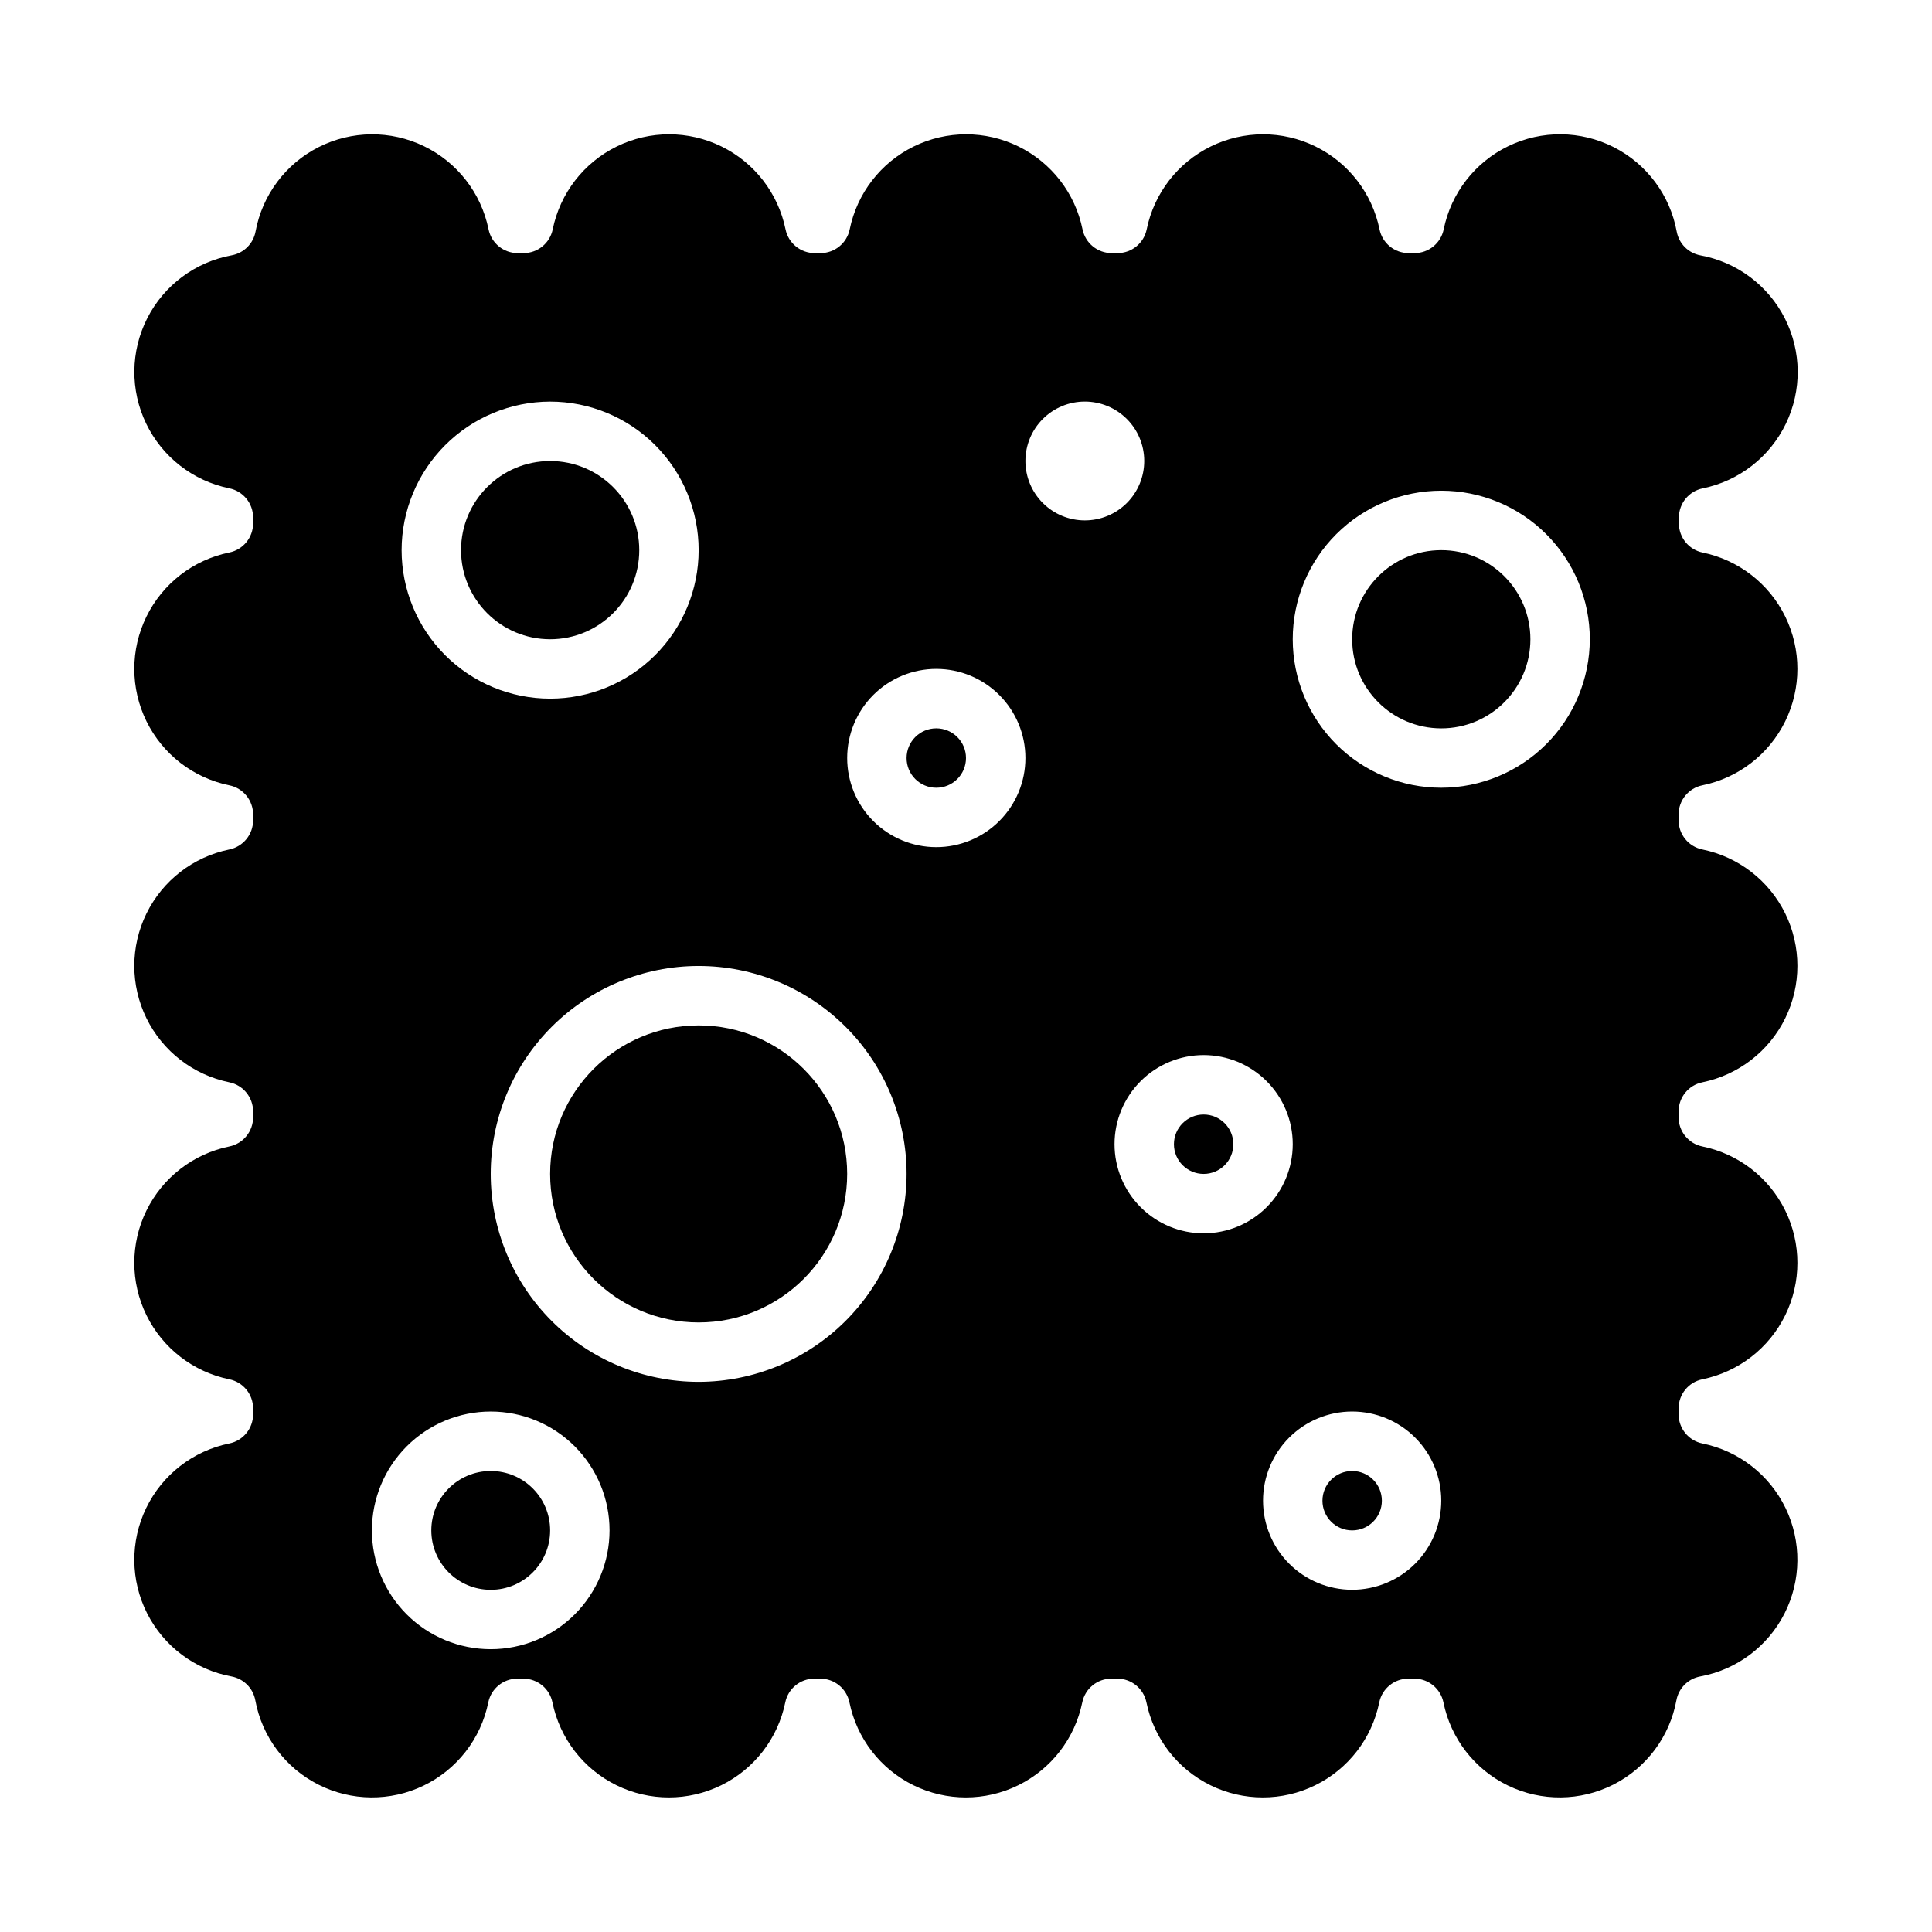 <?xml version="1.0" encoding="UTF-8"?>
<!-- Uploaded to: SVG Repo, www.svgrepo.com, Generator: SVG Repo Mixer Tools -->
<svg fill="#000000" width="800px" height="800px" version="1.1" viewBox="144 144 512 512" xmlns="http://www.w3.org/2000/svg">
 <g>
  <path d="m510.21 541.7c0 4.348-3.523 7.871-7.871 7.871-4.348 0-7.875-3.523-7.875-7.871 0-4.348 3.527-7.871 7.875-7.871 4.348 0 7.871 3.523 7.871 7.871"/>
  <path d="m289.79 549.57c0 8.695-7.047 15.746-15.742 15.746s-15.746-7.051-15.746-15.746c0-8.695 7.051-15.742 15.746-15.742s15.742 7.047 15.742 15.742"/>
  <path d="m470.85 447.23c0 4.348-3.523 7.871-7.871 7.871-4.348 0-7.875-3.523-7.875-7.871 0-4.348 3.527-7.871 7.875-7.871 4.348 0 7.871 3.523 7.871 7.871"/>
  <path d="m400 344.89c0 4.348-3.527 7.871-7.875 7.871s-7.871-3.523-7.871-7.871c0-4.348 3.523-7.871 7.871-7.871s7.875 3.523 7.875 7.871"/>
  <path d="m368.51 455.1c0 21.738-17.625 39.359-39.363 39.359-21.734 0-39.359-17.621-39.359-39.359 0-21.738 17.625-39.359 39.359-39.359 21.738 0 39.363 17.621 39.363 39.359"/>
  <path d="m595.23 290.43c-3.668-0.75-6.301-3.977-6.301-7.715v-1.574c0-3.742 2.633-6.969 6.301-7.715 9.617-1.957 17.77-8.293 22.043-17.129 4.273-8.836 4.176-19.16-0.266-27.914-4.438-8.754-12.707-14.934-22.363-16.707-3.199-0.594-5.699-3.098-6.297-6.297-1.766-9.66-7.941-17.941-16.695-22.387-8.758-4.445-19.086-4.547-27.926-0.273-8.844 4.273-15.18 12.43-17.133 22.055-0.75 3.664-3.973 6.297-7.715 6.297h-1.574c-3.742 0-6.969-2.633-7.715-6.297-1.953-9.555-8.223-17.664-16.973-21.961-8.754-4.297-19.004-4.297-27.758 0-8.75 4.297-15.02 12.406-16.973 21.961-0.746 3.664-3.973 6.297-7.715 6.297h-1.574c-3.738 0-6.965-2.633-7.715-6.297-1.949-9.555-8.219-17.664-16.973-21.961-8.75-4.297-19-4.297-27.754 0s-15.02 12.406-16.973 21.961c-0.75 3.664-3.973 6.297-7.715 6.297h-1.574c-3.742 0-6.965-2.633-7.715-6.297-1.953-9.555-8.219-17.664-16.973-21.961s-19.004-4.297-27.754 0c-8.754 4.297-15.023 12.406-16.973 21.961-0.75 3.664-3.977 6.297-7.715 6.297h-1.574c-3.742 0-6.969-2.633-7.715-6.297-1.957-9.617-8.293-17.773-17.129-22.043-8.836-4.273-19.16-4.176-27.914 0.262-8.754 4.438-14.934 12.711-16.707 22.363-0.594 3.199-3.098 5.703-6.297 6.297-9.66 1.758-17.949 7.926-22.402 16.68-4.453 8.754-4.562 19.082-0.293 27.926 4.266 8.844 12.418 15.188 22.043 17.152 3.664 0.746 6.297 3.973 6.297 7.715v1.574c0 3.738-2.633 6.965-6.297 7.711-9.555 1.953-17.664 8.223-21.961 16.977-4.297 8.75-4.297 19 0 27.754s12.406 15.02 21.961 16.973c3.664 0.746 6.297 3.973 6.297 7.715v1.574c0 3.742-2.633 6.965-6.297 7.715-9.555 1.953-17.664 8.219-21.961 16.973s-4.297 19.004 0 27.754c4.297 8.754 12.406 15.02 21.961 16.973 3.664 0.75 6.297 3.973 6.297 7.715v1.574c0 3.742-2.633 6.969-6.297 7.715-9.555 1.953-17.664 8.223-21.961 16.973-4.297 8.754-4.297 19.004 0 27.758 4.297 8.75 12.406 15.02 21.961 16.973 3.664 0.746 6.297 3.973 6.297 7.715v1.574c0 3.738-2.633 6.965-6.297 7.715-9.617 1.953-17.773 8.289-22.043 17.125-4.273 8.836-4.176 19.16 0.262 27.914s12.711 14.934 22.363 16.707c3.199 0.598 5.703 3.098 6.297 6.297 1.773 9.652 7.953 17.926 16.707 22.363s19.078 4.535 27.914 0.266c8.836-4.273 15.172-12.426 17.129-22.047 0.746-3.664 3.973-6.297 7.711-6.297h1.578c3.738 0 6.965 2.633 7.711 6.297 1.953 9.555 8.223 17.664 16.977 21.961 8.75 4.297 19 4.297 27.754 0 8.754-4.297 15.02-12.406 16.973-21.961 0.746-3.664 3.973-6.297 7.715-6.297h1.574c3.742 0 6.965 2.633 7.715 6.297 1.953 9.555 8.219 17.664 16.973 21.961 8.754 4.297 19.004 4.297 27.754 0 8.754-4.297 15.02-12.406 16.973-21.961 0.75-3.664 3.973-6.297 7.715-6.297h1.574c3.742 0 6.969 2.633 7.715 6.297 1.953 9.555 8.223 17.664 16.973 21.961 8.754 4.297 19.004 4.297 27.758 0 8.75-4.297 15.02-12.406 16.973-21.961 0.746-3.664 3.973-6.297 7.715-6.297h1.574c3.738 0 6.965 2.633 7.715 6.297 1.953 9.621 8.289 17.773 17.125 22.047 8.836 4.269 19.16 4.172 27.914-0.266s14.934-12.711 16.707-22.363c0.598-3.199 3.098-5.699 6.297-6.297 9.652-1.773 17.926-7.953 22.363-16.707s4.535-19.078 0.266-27.914c-4.273-8.836-12.426-15.172-22.047-17.125-3.664-0.75-6.297-3.977-6.297-7.715v-1.574c0-3.742 2.633-6.969 6.297-7.715 9.555-1.953 17.664-8.223 21.961-16.973 4.297-8.754 4.297-19.004 0-27.758-4.297-8.75-12.406-15.02-21.961-16.973-3.664-0.746-6.297-3.973-6.297-7.715v-1.574c0-3.742 2.633-6.965 6.297-7.715 9.555-1.953 17.664-8.219 21.961-16.973 4.297-8.75 4.297-19 0-27.754s-12.406-15.02-21.961-16.973c-3.664-0.75-6.297-3.973-6.297-7.715v-1.574c0-3.742 2.633-6.969 6.297-7.715 9.555-1.953 17.664-8.219 21.961-16.973s4.297-19.004 0-27.754c-4.297-8.754-12.406-15.023-21.961-16.977zm-305.44-40c10.441 0 20.453 4.148 27.832 11.527 7.383 7.383 11.527 17.395 11.527 27.832 0 10.441-4.144 20.453-11.527 27.832-7.379 7.383-17.391 11.527-27.832 11.527-10.438 0-20.449-4.144-27.832-11.527-7.379-7.379-11.527-17.391-11.527-27.832 0.012-10.434 4.164-20.438 11.543-27.816s17.383-11.531 27.816-11.543zm-15.742 330.62c-8.352 0-16.359-3.316-22.266-9.223s-9.223-13.914-9.223-22.266c0-8.352 3.316-16.359 9.223-22.266s13.914-9.223 22.266-9.223 16.359 3.316 22.266 9.223c5.902 5.906 9.223 13.914 9.223 22.266 0 8.352-3.32 16.359-9.223 22.266-5.906 5.906-13.914 9.223-22.266 9.223zm55.105-70.848h-0.004c-14.613 0-28.629-5.805-38.961-16.141-10.336-10.332-16.141-24.348-16.141-38.965 0-14.613 5.805-28.629 16.141-38.965 10.332-10.332 24.348-16.137 38.961-16.137 14.617 0 28.633 5.805 38.965 16.137 10.336 10.336 16.141 24.352 16.141 38.965-0.016 14.609-5.828 28.617-16.156 38.945-10.332 10.332-24.34 16.145-38.949 16.16zm62.977-141.7h-0.004c-6.262 0-12.27-2.488-16.699-6.918-4.426-4.43-6.914-10.438-6.914-16.699s2.488-12.27 6.914-16.699c4.43-4.43 10.438-6.918 16.699-6.918 6.266 0 12.273 2.488 16.699 6.918 4.43 4.43 6.918 10.438 6.918 16.699s-2.488 12.27-6.918 16.699c-4.426 4.43-10.434 6.918-16.699 6.918zm39.359-86.594c-4.176 0-8.184-1.66-11.133-4.609-2.953-2.953-4.613-6.957-4.613-11.133s1.66-8.184 4.613-11.133c2.949-2.953 6.957-4.613 11.133-4.613s8.18 1.66 11.133 4.613c2.949 2.949 4.609 6.957 4.609 11.133s-1.66 8.18-4.609 11.133c-2.953 2.949-6.957 4.609-11.133 4.609zm31.488 188.93c-6.266 0-12.273-2.488-16.699-6.918-4.43-4.43-6.918-10.438-6.918-16.699s2.488-12.27 6.918-16.699c4.426-4.43 10.434-6.918 16.699-6.918 6.262 0 12.27 2.488 16.695 6.918 4.43 4.43 6.918 10.438 6.918 16.699s-2.488 12.27-6.918 16.699c-4.426 4.43-10.434 6.918-16.695 6.918zm39.359 94.465c-6.266 0-12.27-2.488-16.699-6.918-4.43-4.43-6.918-10.438-6.918-16.699 0-6.266 2.488-12.27 6.918-16.699 4.43-4.43 10.434-6.918 16.699-6.918 6.262 0 12.27 2.488 16.699 6.918 4.426 4.43 6.914 10.434 6.914 16.699 0 6.262-2.488 12.27-6.914 16.699-4.43 4.43-10.438 6.918-16.699 6.918zm23.617-212.54-0.004-0.004c-10.438 0-20.449-4.144-27.832-11.527-7.379-7.383-11.527-17.395-11.527-27.832s4.148-20.449 11.527-27.832c7.383-7.383 17.395-11.527 27.832-11.527 10.441 0 20.453 4.144 27.832 11.527 7.383 7.383 11.531 17.395 11.531 27.832-0.016 10.434-4.164 20.438-11.543 27.816-7.379 7.379-17.383 11.531-27.82 11.543z"/>
  <path d="m549.57 313.41c0 13.043-10.574 23.617-23.617 23.617s-23.613-10.574-23.613-23.617 10.57-23.617 23.613-23.617 23.617 10.574 23.617 23.617"/>
  <path d="m313.41 289.79c0 13.043-10.574 23.617-23.617 23.617-13.043 0-23.613-10.574-23.613-23.617 0-13.043 10.57-23.613 23.613-23.613 13.043 0 23.617 10.57 23.617 23.613"/>
 </g>
</svg>